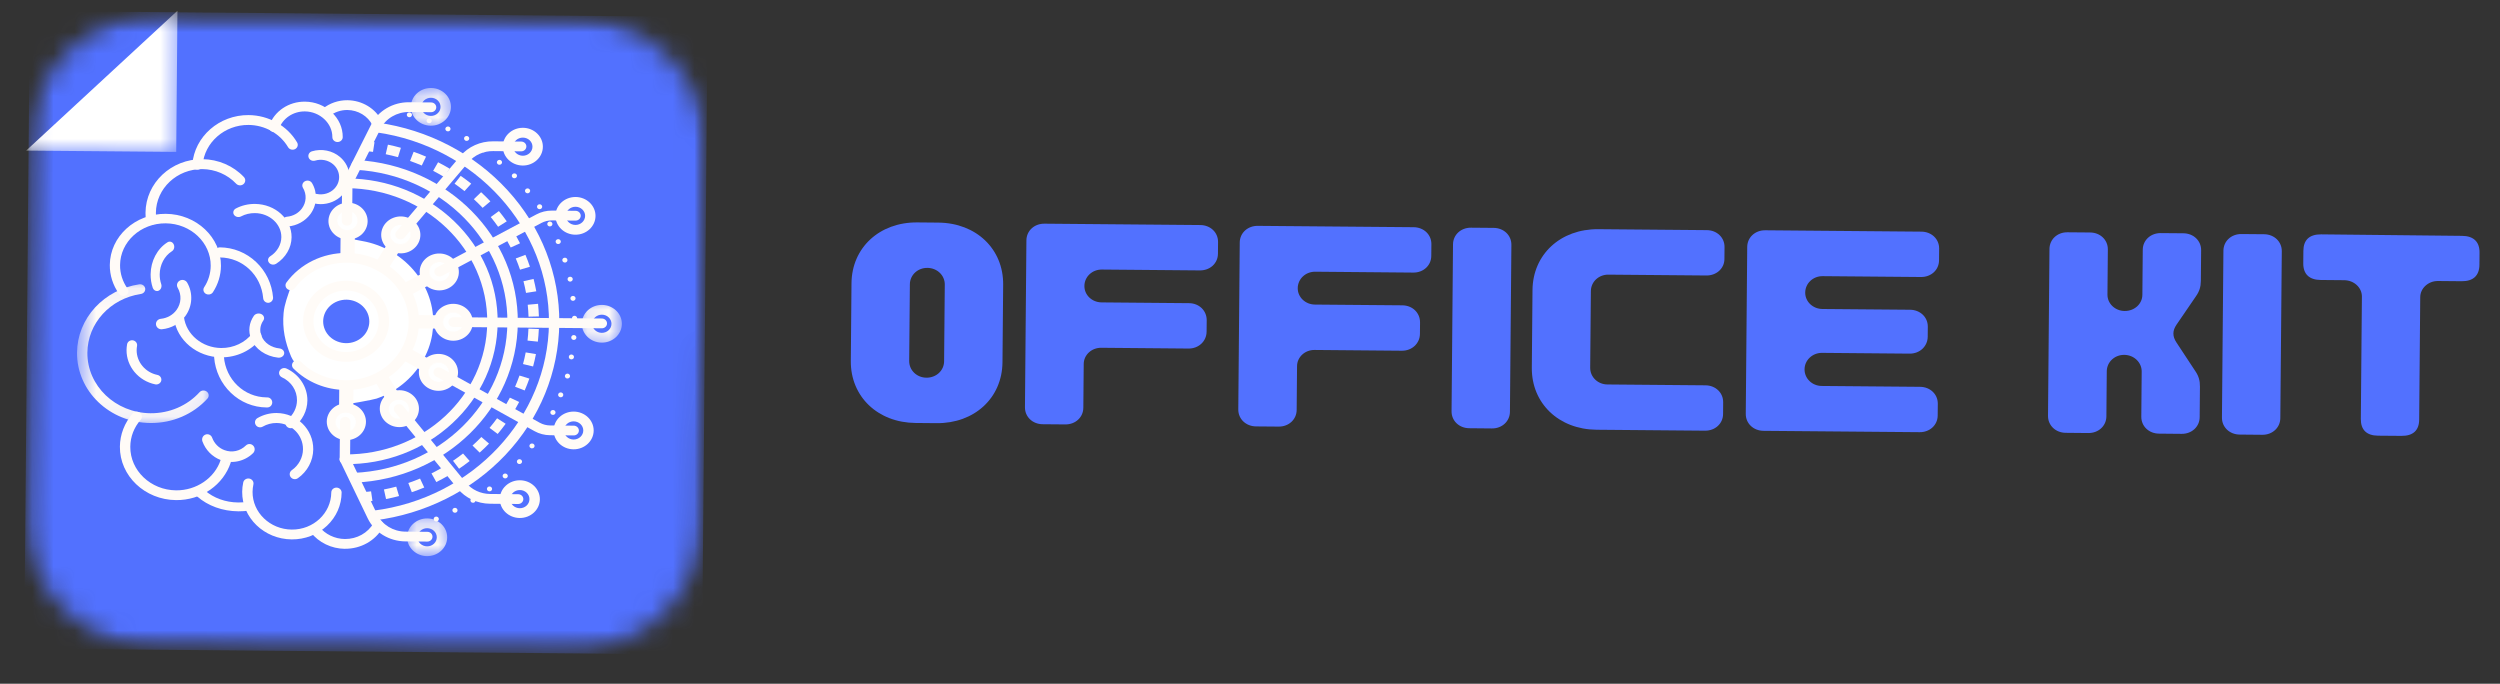 <svg width="117" height="32" viewBox="0 0 117 32" fill="none" xmlns="http://www.w3.org/2000/svg">
<rect x="0" y="0" width="117" height="32" fill="#333333" stroke="none"/>
<mask id="mask0_179_383" style="mask-type:luminance" maskUnits="userSpaceOnUse" x="1" y="0" width="33" height="31">
<path d="M1.402 0.5L33.125 0.777L32.865 30.617L1.142 30.34L1.402 0.5Z" fill="white"/>
</mask>
<g mask="url(#mask0_179_383)">
<mask id="mask1_179_383" style="mask-type:luminance" maskUnits="userSpaceOnUse" x="1" y="0" width="33" height="31">
<path d="M7.965 0.573L26.547 0.735C30.176 0.767 33.093 3.56 33.063 6.973L32.911 24.452C32.881 27.865 29.915 30.607 26.286 30.575L7.705 30.413C4.076 30.381 1.158 27.588 1.188 24.175L1.341 6.696C1.37 3.283 4.336 0.541 7.965 0.573Z" fill="white"/>
</mask>
<g mask="url(#mask1_179_383)">
<path d="M1.395 0.516L33.117 0.792L32.857 30.632L1.134 30.355L1.395 0.516Z" fill="#5271FF"/>
</g>
</g>
<path d="M20.306 24.336C20.279 24.278 20.307 24.21 20.369 24.186C20.43 24.161 20.501 24.187 20.528 24.245C20.554 24.303 20.527 24.371 20.465 24.396C20.449 24.403 20.432 24.405 20.417 24.405C20.369 24.405 20.326 24.379 20.306 24.336Z" fill="#FFFBF7"/>
<path d="M21.186 23.936C21.154 23.881 21.175 23.811 21.234 23.781C21.293 23.75 21.367 23.771 21.399 23.828C21.43 23.883 21.41 23.953 21.351 23.983C21.332 23.992 21.311 23.996 21.291 23.996C21.248 23.995 21.207 23.974 21.186 23.936Z" fill="#FFFBF7"/>
<path d="M22.036 23.48C21.998 23.427 22.013 23.356 22.069 23.322C22.124 23.286 22.2 23.3 22.236 23.353C22.274 23.405 22.26 23.476 22.204 23.512C22.182 23.525 22.158 23.53 22.135 23.53C22.097 23.53 22.058 23.512 22.036 23.48Z" fill="#FFFBF7"/>
<path d="M22.814 22.953C22.773 22.903 22.781 22.832 22.833 22.792C22.886 22.752 22.961 22.76 23.004 22.81C23.046 22.858 23.038 22.931 22.985 22.971C22.962 22.988 22.935 22.996 22.908 22.995C22.874 22.995 22.838 22.98 22.814 22.953Z" fill="#FFFBF7"/>
<path d="M23.557 22.355C23.51 22.309 23.511 22.237 23.558 22.193C23.607 22.149 23.684 22.151 23.731 22.196C23.778 22.242 23.777 22.314 23.728 22.358C23.705 22.379 23.674 22.39 23.642 22.39C23.611 22.389 23.58 22.378 23.557 22.355Z" fill="#FFFBF7"/>
<path d="M24.232 21.69C24.182 21.649 24.176 21.577 24.219 21.529C24.264 21.481 24.341 21.476 24.39 21.517C24.441 21.558 24.448 21.63 24.403 21.678C24.379 21.705 24.346 21.718 24.31 21.717C24.283 21.717 24.255 21.709 24.232 21.69Z" fill="#FFFBF7"/>
<path d="M24.828 20.962C24.772 20.925 24.76 20.854 24.799 20.802C24.838 20.751 24.914 20.74 24.968 20.776C25.023 20.813 25.035 20.884 24.996 20.935C24.972 20.967 24.934 20.984 24.896 20.984C24.872 20.983 24.847 20.977 24.828 20.962Z" fill="#FFFBF7"/>
<path d="M25.368 20.222C25.31 20.19 25.291 20.119 25.324 20.066C25.357 20.011 25.431 19.993 25.49 20.024C25.548 20.057 25.567 20.127 25.534 20.181C25.511 20.218 25.469 20.239 25.428 20.238C25.408 20.238 25.387 20.233 25.368 20.222Z" fill="#FFFBF7"/>
<path d="M25.826 19.407C25.765 19.38 25.74 19.311 25.768 19.254C25.797 19.198 25.869 19.173 25.93 19.199C25.991 19.226 26.016 19.295 25.988 19.352C25.968 19.394 25.923 19.418 25.878 19.417C25.861 19.417 25.844 19.414 25.826 19.407Z" fill="#FFFBF7"/>
<path d="M26.201 18.586C26.137 18.565 26.104 18.499 26.128 18.439C26.15 18.38 26.22 18.35 26.282 18.371C26.345 18.393 26.378 18.459 26.355 18.518C26.338 18.564 26.29 18.594 26.24 18.593C26.228 18.593 26.213 18.591 26.201 18.586Z" fill="#FFFBF7"/>
<path d="M26.526 17.711C26.462 17.694 26.423 17.632 26.441 17.571C26.457 17.511 26.523 17.474 26.588 17.489C26.652 17.506 26.692 17.568 26.675 17.629C26.661 17.681 26.611 17.714 26.556 17.714C26.546 17.714 26.536 17.714 26.526 17.711Z" fill="#FFFBF7"/>
<path d="M26.722 16.818C26.655 16.808 26.611 16.75 26.622 16.687C26.632 16.624 26.695 16.581 26.761 16.593C26.828 16.603 26.873 16.662 26.861 16.724C26.852 16.78 26.8 16.82 26.74 16.819C26.735 16.819 26.729 16.819 26.722 16.818Z" fill="#FFFBF7"/>
<path d="M26.845 15.909C26.778 15.905 26.729 15.849 26.734 15.786C26.738 15.723 26.796 15.675 26.863 15.681C26.93 15.686 26.981 15.74 26.976 15.803C26.971 15.863 26.917 15.91 26.854 15.909C26.851 15.909 26.848 15.909 26.845 15.909Z" fill="#FFFBF7"/>
<path d="M26.769 14.894C26.766 14.831 26.82 14.779 26.887 14.778C26.954 14.778 27.009 14.828 27.011 14.891C27.012 14.954 26.959 15.006 26.892 15.007L26.887 15.006C26.822 15.006 26.768 14.957 26.769 14.894Z" fill="#FFFBF7"/>
<path d="M26.695 13.976C26.687 13.913 26.736 13.857 26.802 13.849C26.869 13.843 26.93 13.889 26.936 13.951C26.943 14.014 26.895 14.071 26.828 14.078C26.824 14.078 26.818 14.079 26.814 14.079C26.753 14.078 26.702 14.034 26.695 13.976Z" fill="#FFFBF7"/>
<path d="M26.564 13.087C26.55 13.025 26.594 12.964 26.659 12.953C26.725 12.94 26.789 12.981 26.803 13.042C26.815 13.104 26.773 13.164 26.707 13.177C26.699 13.178 26.69 13.18 26.682 13.18C26.626 13.179 26.575 13.141 26.564 13.087Z" fill="#FFFBF7"/>
<path d="M26.321 12.206C26.301 12.146 26.337 12.081 26.402 12.065C26.466 12.046 26.534 12.081 26.552 12.141C26.572 12.201 26.535 12.266 26.471 12.284C26.46 12.286 26.447 12.288 26.436 12.287C26.384 12.287 26.336 12.256 26.321 12.206Z" fill="#FFFBF7"/>
<path d="M26.012 11.349C25.987 11.291 26.017 11.224 26.079 11.201C26.142 11.177 26.213 11.206 26.238 11.265C26.262 11.323 26.232 11.39 26.169 11.413C26.155 11.419 26.139 11.421 26.124 11.421C26.075 11.421 26.031 11.395 26.012 11.349Z" fill="#FFFBF7"/>
<path d="M25.626 10.534C25.595 10.479 25.618 10.409 25.679 10.38C25.737 10.352 25.811 10.375 25.841 10.431C25.872 10.486 25.848 10.556 25.788 10.585C25.771 10.593 25.752 10.597 25.732 10.597C25.688 10.596 25.647 10.574 25.626 10.534Z" fill="#FFFBF7"/>
<path d="M25.151 9.736C25.114 9.682 25.132 9.611 25.189 9.578C25.245 9.543 25.321 9.56 25.356 9.613C25.392 9.667 25.375 9.738 25.319 9.771C25.299 9.782 25.276 9.789 25.253 9.789C25.213 9.788 25.173 9.769 25.151 9.736Z" fill="#FFFBF7"/>
<path d="M24.595 9.002C24.554 8.952 24.563 8.879 24.616 8.841C24.671 8.802 24.746 8.812 24.787 8.862C24.828 8.912 24.817 8.985 24.764 9.023C24.741 9.039 24.716 9.047 24.69 9.047C24.653 9.046 24.617 9.03 24.593 9.002L24.595 9.002Z" fill="#FFFBF7"/>
<path d="M23.984 8.306C23.939 8.259 23.942 8.187 23.991 8.144C24.041 8.102 24.117 8.105 24.164 8.151C24.209 8.197 24.205 8.269 24.156 8.313C24.132 8.333 24.102 8.344 24.072 8.343C24.041 8.343 24.008 8.331 23.984 8.306Z" fill="#FFFBF7"/>
<path d="M23.294 7.681C23.243 7.639 23.239 7.566 23.285 7.52C23.33 7.472 23.407 7.469 23.456 7.512C23.506 7.554 23.509 7.626 23.465 7.673C23.44 7.698 23.407 7.711 23.373 7.711C23.345 7.711 23.316 7.701 23.292 7.681L23.294 7.681Z" fill="#FFFBF7"/>
<path d="M22.555 7.105C22.502 7.067 22.491 6.995 22.531 6.944C22.572 6.895 22.649 6.885 22.703 6.923C22.755 6.961 22.766 7.032 22.725 7.082C22.701 7.112 22.665 7.128 22.628 7.127C22.602 7.127 22.577 7.12 22.555 7.105Z" fill="#FFFBF7"/>
<path d="M21.775 6.577C21.719 6.543 21.701 6.473 21.735 6.418C21.772 6.365 21.846 6.348 21.903 6.382C21.959 6.415 21.977 6.486 21.943 6.539C21.919 6.574 21.879 6.594 21.838 6.593C21.817 6.593 21.795 6.588 21.775 6.577Z" fill="#FFFBF7"/>
<path d="M20.909 6.136C20.85 6.107 20.826 6.038 20.855 5.982C20.886 5.926 20.959 5.903 21.018 5.931C21.078 5.96 21.103 6.027 21.072 6.085C21.051 6.125 21.008 6.148 20.963 6.148C20.945 6.148 20.926 6.144 20.909 6.136Z" fill="#FFFBF7"/>
<path d="M20.041 5.757C19.978 5.735 19.948 5.667 19.972 5.609C19.997 5.55 20.067 5.521 20.13 5.544C20.192 5.568 20.223 5.634 20.198 5.692C20.18 5.738 20.134 5.766 20.084 5.765C20.069 5.765 20.055 5.762 20.041 5.757Z" fill="#FFFBF7"/>
<path d="M19.126 5.483C19.062 5.465 19.024 5.402 19.043 5.341C19.062 5.28 19.129 5.246 19.193 5.264C19.257 5.28 19.295 5.344 19.276 5.405C19.26 5.455 19.211 5.488 19.159 5.487C19.147 5.487 19.137 5.486 19.126 5.483Z" fill="#FFFBF7"/>
<path d="M14.214 4.904C13.547 4.899 12.976 5.293 12.768 5.848C12.439 5.687 12.063 5.594 11.665 5.591C10.376 5.58 9.315 6.508 9.237 7.69C8.015 7.79 7.052 8.738 7.042 9.901C7.041 9.997 7.046 10.091 7.058 10.185C6.032 10.434 5.271 11.298 5.262 12.33C5.258 12.794 5.407 13.226 5.663 13.585L5.769 13.583C4.586 14.025 3.746 15.097 3.735 16.355C3.723 17.774 4.767 18.973 6.185 19.308C5.867 19.684 5.674 20.158 5.67 20.673C5.659 21.911 6.73 22.922 8.062 22.934C8.452 22.937 8.819 22.855 9.145 22.708C9.609 23.23 10.31 23.567 11.097 23.573C11.258 23.575 11.415 23.563 11.567 23.538C11.851 24.299 12.625 24.849 13.542 24.857C13.775 24.859 14.007 24.826 14.227 24.757C14.393 24.705 14.603 24.539 14.767 24.671C14.847 24.735 14.891 24.83 14.955 24.907C15.118 25.109 15.404 25.189 15.674 25.228C16.025 25.282 16.393 25.288 16.733 25.186C17.072 25.084 17.382 24.861 17.515 24.554C17.565 24.439 17.589 24.315 17.646 24.202C17.861 23.767 18.412 23.761 18.848 23.648C19.233 23.547 19.612 23.428 19.984 23.291C20.672 23.036 21.333 22.717 21.946 22.329C22.513 21.97 23.037 21.554 23.504 21.085C23.948 20.638 24.338 20.146 24.666 19.62C24.987 19.105 25.248 18.558 25.445 17.992C25.642 17.43 25.777 16.849 25.852 16.262C25.926 15.674 25.939 15.078 25.896 14.488C25.851 13.896 25.747 13.306 25.588 12.732C25.427 12.155 25.209 11.59 24.938 11.051C24.664 10.509 24.337 9.991 23.957 9.506C23.573 9.018 23.139 8.565 22.656 8.159C22.164 7.741 21.622 7.374 21.046 7.064C20.469 6.755 19.8 6.48 19.137 6.286C18.877 6.211 18.614 6.145 18.35 6.089C18.125 6.042 17.947 6.026 17.791 5.847C17.701 5.744 17.636 5.624 17.552 5.517C17.255 5.129 16.718 4.913 16.21 4.974C16.023 4.996 15.844 5.053 15.664 5.102C15.523 5.141 15.289 5.232 15.141 5.195C15.078 5.18 15.017 5.118 14.957 5.087C14.884 5.049 14.805 5.016 14.726 4.989C14.561 4.934 14.388 4.905 14.214 4.903L14.214 4.904Z" fill="#5271FF"/>
<path d="M20.276 15.091C20.274 15.28 20.258 15.47 20.227 15.658C20.078 16.555 19.581 17.385 18.849 17.975C18.485 18.269 18.068 18.5 17.621 18.655C17.498 18.699 16.222 18.938 16.231 18.901C16.295 18.594 16.36 18.289 16.424 17.984C15.778 18.014 15.072 18.028 14.558 17.658C14.231 17.421 13.776 17.047 13.624 16.686C13.342 16.016 13.206 15.386 13.272 14.651C13.312 14.228 13.463 13.866 13.596 13.459C13.73 13.052 14.087 12.807 14.451 12.557C14.981 12.193 15.515 11.883 16.17 11.848C16.184 11.706 16.197 11.565 16.212 11.423C16.226 11.282 16.2 11.251 16.334 11.216C16.5 11.173 16.786 11.251 16.952 11.28C18.869 11.619 20.292 13.255 20.276 15.091Z" fill="white"/>
<path d="M5.768 13.853C5.692 13.852 5.616 13.816 5.57 13.752C5.284 13.35 5.135 12.883 5.139 12.399C5.151 11.068 6.326 9.995 7.761 10.007C9.194 10.02 10.352 11.114 10.341 12.445C10.337 12.88 10.207 13.306 9.964 13.677C9.896 13.782 9.748 13.814 9.634 13.751C9.522 13.687 9.486 13.55 9.554 13.445C9.752 13.144 9.858 12.795 9.861 12.441C9.87 11.354 8.926 10.462 7.757 10.452C6.587 10.441 5.628 11.317 5.619 12.404C5.615 12.797 5.736 13.179 5.971 13.508C6.043 13.61 6.014 13.748 5.903 13.815C5.861 13.84 5.814 13.853 5.769 13.853L5.768 13.853Z" fill="#FFFBF7"/>
<mask id="mask2_179_383" style="mask-type:luminance" maskUnits="userSpaceOnUse" x="3" y="13" width="7" height="7">
<path d="M3.637 13.043L9.96 13.098L9.9 19.965L3.577 19.91L3.637 13.043Z" fill="white"/>
</mask>
<g mask="url(#mask2_179_383)">
<path d="M7.042 19.797C5.13 19.78 3.589 18.302 3.605 16.501C3.611 15.724 3.912 14.975 4.45 14.389C4.984 13.812 5.718 13.426 6.516 13.306C6.649 13.286 6.773 13.371 6.795 13.496C6.815 13.621 6.726 13.738 6.593 13.757C5.155 13.974 4.101 15.13 4.089 16.505C4.076 18.054 5.402 19.325 7.046 19.34C7.929 19.347 8.765 18.988 9.339 18.355C9.426 18.259 9.58 18.248 9.682 18.331C9.784 18.413 9.795 18.558 9.709 18.653C9.041 19.389 8.069 19.806 7.042 19.797Z" fill="#FFFBF7"/>
</g>
<path d="M7.072 10.518C6.954 10.517 6.85 10.433 6.834 10.317C6.816 10.197 6.809 10.075 6.81 9.954C6.822 8.56 8.017 7.436 9.473 7.449C10.213 7.455 10.92 7.76 11.415 8.286C11.505 8.382 11.497 8.528 11.397 8.615C11.296 8.701 11.144 8.693 11.053 8.598C10.65 8.169 10.072 7.92 9.469 7.914C8.281 7.904 7.306 8.821 7.296 9.958C7.295 10.057 7.301 10.157 7.316 10.254C7.334 10.381 7.241 10.499 7.107 10.516C7.095 10.518 7.084 10.518 7.072 10.518Z" fill="#FFFBF7"/>
<path d="M8.238 23.405C6.778 23.392 5.599 22.269 5.611 20.902C5.616 20.338 5.828 19.788 6.209 19.352C6.295 19.255 6.448 19.24 6.552 19.32C6.656 19.4 6.672 19.545 6.587 19.642C6.271 20.002 6.102 20.439 6.098 20.906C6.088 22.021 7.051 22.938 8.242 22.948C9.194 22.957 10.053 22.368 10.329 21.519C10.368 21.398 10.505 21.33 10.633 21.367C10.763 21.405 10.835 21.531 10.796 21.653C10.632 22.154 10.294 22.602 9.843 22.917C9.377 23.241 8.822 23.41 8.238 23.405Z" fill="#FFFBF7"/>
<path d="M10.349 16.724C9.224 16.714 8.274 15.926 8.14 14.891C8.125 14.772 8.217 14.662 8.348 14.648C8.477 14.634 8.594 14.721 8.609 14.84C8.714 15.657 9.464 16.279 10.353 16.287C10.931 16.292 11.475 16.035 11.81 15.599C11.885 15.501 12.033 15.478 12.139 15.548C12.245 15.618 12.27 15.756 12.194 15.854C11.769 16.406 11.079 16.73 10.349 16.724Z" fill="#FFFBF7"/>
<path d="M12.545 14.171C12.427 14.17 12.327 14.078 12.317 13.956C12.226 12.877 11.355 12.057 10.29 12.048C10.162 12.047 10.059 11.94 10.06 11.809C10.062 11.679 10.166 11.575 10.294 11.576C10.924 11.582 11.525 11.825 11.986 12.262C12.444 12.695 12.726 13.283 12.779 13.916C12.79 14.045 12.695 14.16 12.567 14.171C12.56 14.171 12.553 14.171 12.545 14.171Z" fill="#FFFBF7"/>
<path d="M12.475 19.069C11.852 19.064 11.257 18.82 10.802 18.382C10.35 17.948 10.073 17.36 10.022 16.729C10.012 16.599 10.106 16.485 10.231 16.476C10.358 16.464 10.468 16.56 10.478 16.69C10.564 17.77 11.425 18.589 12.479 18.598C12.49 18.598 12.499 18.598 12.51 18.598C12.637 18.598 12.739 18.702 12.741 18.832C12.741 18.963 12.639 19.068 12.513 19.068C12.501 19.068 12.489 19.068 12.475 19.068L12.475 19.069Z" fill="#FFFBF7"/>
<path d="M9.239 7.941C9.233 7.94 9.228 7.94 9.222 7.94C9.089 7.93 8.99 7.819 9 7.693C9.105 6.387 10.264 5.374 11.638 5.386C12.575 5.394 13.444 5.884 13.904 6.664C13.97 6.774 13.929 6.914 13.813 6.977C13.696 7.039 13.549 7 13.483 6.89C13.107 6.253 12.399 5.854 11.634 5.847C10.512 5.837 9.568 6.664 9.482 7.728C9.473 7.849 9.365 7.942 9.239 7.941Z" fill="#FFFBF7"/>
<path d="M7.345 13.621C7.26 13.62 7.18 13.562 7.148 13.466C7.08 13.266 7.047 13.054 7.049 12.838C7.055 12.215 7.357 11.641 7.84 11.338C7.943 11.274 8.072 11.316 8.128 11.432C8.186 11.548 8.149 11.694 8.046 11.758C7.697 11.977 7.478 12.392 7.474 12.841C7.473 12.998 7.496 13.151 7.545 13.295C7.586 13.419 7.531 13.558 7.421 13.605C7.396 13.616 7.37 13.621 7.344 13.621L7.345 13.621Z" fill="#FFFBF7"/>
<path d="M7.313 17.994C7.298 17.994 7.282 17.993 7.266 17.988C6.48 17.826 5.915 17.15 5.922 16.38C5.923 16.29 5.932 16.2 5.948 16.111C5.97 15.989 6.093 15.906 6.222 15.927C6.349 15.95 6.436 16.066 6.414 16.189C6.402 16.254 6.396 16.319 6.395 16.384C6.391 16.94 6.799 17.43 7.365 17.546C7.494 17.572 7.574 17.693 7.547 17.816C7.522 17.922 7.423 17.995 7.313 17.994Z" fill="#FFFBF7"/>
<path d="M13.604 20.04C13.536 20.04 13.468 20.012 13.419 19.959C13.333 19.862 13.346 19.718 13.45 19.637C13.732 19.412 13.896 19.084 13.899 18.736C13.903 18.276 13.633 17.862 13.196 17.659C13.075 17.602 13.026 17.465 13.086 17.352C13.145 17.238 13.291 17.193 13.412 17.249C14.008 17.527 14.391 18.113 14.386 18.741C14.381 19.222 14.153 19.676 13.761 19.987C13.716 20.024 13.66 20.041 13.604 20.04Z" fill="#FFFBF7"/>
<path d="M13.45 10.601C13.328 10.6 13.223 10.512 13.211 10.394C13.198 10.269 13.294 10.157 13.428 10.143C13.711 10.118 13.966 9.978 14.128 9.759C14.341 9.471 14.362 9.1 14.179 8.792C14.114 8.682 14.155 8.543 14.273 8.481C14.39 8.419 14.538 8.459 14.603 8.569C14.873 9.025 14.842 9.595 14.526 10.021C14.282 10.351 13.9 10.561 13.476 10.6C13.467 10.6 13.459 10.601 13.45 10.601Z" fill="#FFFBF7"/>
<path d="M11.899 14.758C11.976 14.671 12.121 14.645 12.235 14.702C12.356 14.763 12.396 14.898 12.324 15C12.171 15.219 12.139 15.482 12.236 15.722C12.363 16.041 12.686 16.265 13.077 16.306C13.218 16.322 13.318 16.431 13.3 16.549C13.283 16.669 13.154 16.754 13.014 16.738C12.434 16.676 11.939 16.332 11.751 15.862C11.606 15.501 11.655 15.106 11.883 14.777C11.888 14.771 11.893 14.764 11.899 14.758Z" fill="#FFFBF7"/>
<path d="M9.466 20.63C9.436 20.509 9.5 20.382 9.617 20.338C9.742 20.29 9.882 20.355 9.928 20.483C10.027 20.754 10.236 20.966 10.502 21.065C10.853 21.198 11.238 21.115 11.507 20.849C11.605 20.755 11.757 20.757 11.851 20.857C11.944 20.955 11.941 21.111 11.845 21.206C11.446 21.597 10.854 21.724 10.334 21.531C9.934 21.381 9.621 21.062 9.473 20.656C9.47 20.647 9.468 20.639 9.465 20.63L9.466 20.63Z" fill="#FFFBF7"/>
<path d="M7.55 15.41C7.423 15.409 7.313 15.314 7.3 15.187C7.286 15.053 7.388 14.933 7.529 14.92C7.824 14.89 8.091 14.74 8.262 14.505C8.486 14.196 8.507 13.797 8.316 13.467C8.246 13.348 8.291 13.198 8.414 13.132C8.536 13.065 8.691 13.108 8.76 13.227C9.043 13.717 9.01 14.329 8.678 14.787C8.422 15.141 8.021 15.366 7.579 15.409C7.57 15.408 7.561 15.41 7.552 15.41L7.55 15.41Z" fill="#FFFBF7"/>
<path d="M13.796 22.425C13.723 22.425 13.65 22.391 13.603 22.328C13.526 22.223 13.551 22.078 13.659 22.002C13.982 21.776 14.177 21.411 14.18 21.024C14.186 20.353 13.632 19.802 12.943 19.796C12.715 19.794 12.49 19.854 12.296 19.966C12.182 20.032 12.034 19.997 11.967 19.885C11.899 19.774 11.937 19.631 12.051 19.565C12.321 19.409 12.632 19.326 12.947 19.329C13.9 19.337 14.668 20.099 14.66 21.028C14.656 21.564 14.385 22.07 13.937 22.383C13.895 22.413 13.845 22.427 13.796 22.427L13.796 22.425Z" fill="#FFFBF7"/>
<path d="M12.783 12.384C12.71 12.384 12.636 12.353 12.591 12.295C12.512 12.198 12.538 12.064 12.645 11.996C12.968 11.789 13.164 11.454 13.167 11.098C13.172 10.484 12.616 9.979 11.929 9.973C11.7 9.971 11.476 10.024 11.281 10.128C11.167 10.188 11.02 10.154 10.952 10.053C10.884 9.951 10.922 9.819 11.035 9.759C11.305 9.615 11.616 9.541 11.933 9.544C12.885 9.552 13.653 10.252 13.646 11.102C13.642 11.594 13.371 12.059 12.924 12.344C12.881 12.371 12.832 12.385 12.783 12.384Z" fill="#FFFBF7"/>
<path d="M15 9.554C14.908 9.553 14.815 9.543 14.723 9.523C14.591 9.496 14.508 9.374 14.538 9.25C14.566 9.127 14.695 9.049 14.826 9.077C15.129 9.14 15.445 9.045 15.651 8.828C15.805 8.667 15.883 8.46 15.87 8.244C15.858 8.029 15.757 7.83 15.587 7.685C15.361 7.494 15.039 7.428 14.748 7.517C14.62 7.556 14.483 7.489 14.443 7.369C14.402 7.248 14.471 7.12 14.6 7.081C15.053 6.944 15.557 7.045 15.911 7.346C16.178 7.572 16.335 7.883 16.355 8.22C16.374 8.558 16.252 8.883 16.012 9.135C15.753 9.407 15.381 9.557 15 9.554Z" fill="#FFFBF7"/>
<path d="M15.794 6.647C15.66 6.645 15.553 6.543 15.554 6.415C15.559 5.77 14.971 5.22 14.268 5.214C13.721 5.209 13.234 5.535 13.06 6.024C13.018 6.144 12.879 6.208 12.752 6.168C12.626 6.128 12.557 5.999 12.6 5.878C12.841 5.2 13.514 4.75 14.272 4.757C14.74 4.761 15.183 4.935 15.518 5.248C15.858 5.563 16.044 5.981 16.04 6.419C16.039 6.545 15.928 6.648 15.794 6.647Z" fill="#FFFBF7"/>
<path d="M17.648 5.993C17.558 5.992 17.47 5.943 17.429 5.861C17.221 5.433 16.759 5.152 16.256 5.148C15.95 5.145 15.652 5.249 15.419 5.437C15.319 5.519 15.165 5.509 15.077 5.414C14.99 5.318 15.001 5.173 15.102 5.091C15.423 4.829 15.835 4.687 16.26 4.69C16.95 4.697 17.581 5.08 17.87 5.669C17.926 5.783 17.874 5.92 17.752 5.972C17.718 5.987 17.683 5.993 17.648 5.993Z" fill="#FFFBF7"/>
<path d="M11.148 23.929C10.416 23.923 9.733 23.676 9.227 23.234C9.133 23.151 9.136 23.02 9.235 22.942C9.333 22.863 9.49 22.867 9.584 22.949C9.998 23.31 10.555 23.511 11.151 23.516C11.301 23.517 11.451 23.506 11.595 23.484C11.729 23.462 11.86 23.534 11.886 23.646C11.913 23.759 11.826 23.867 11.692 23.889C11.514 23.918 11.331 23.932 11.148 23.93L11.148 23.929Z" fill="#FFFBF7"/>
<path d="M13.649 25.244C12.363 25.232 11.324 24.232 11.334 23.013C11.336 22.866 11.353 22.719 11.384 22.576C11.412 22.452 11.541 22.372 11.672 22.398C11.803 22.425 11.887 22.547 11.859 22.671C11.835 22.784 11.822 22.9 11.82 23.017C11.812 23.983 12.635 24.775 13.654 24.784C14.672 24.793 15.495 24.015 15.504 23.049C15.505 22.921 15.614 22.819 15.748 22.82C15.882 22.822 15.989 22.925 15.988 23.053C15.983 23.644 15.739 24.196 15.299 24.609C14.858 25.023 14.273 25.249 13.65 25.244L13.649 25.244Z" fill="#FFFBF7"/>
<path d="M16.137 25.685C15.512 25.679 14.916 25.39 14.544 24.912C14.463 24.809 14.487 24.666 14.595 24.592C14.703 24.517 14.855 24.539 14.934 24.642C15.217 25.003 15.669 25.222 16.141 25.226C16.704 25.231 17.22 24.943 17.488 24.473C17.552 24.361 17.699 24.32 17.817 24.38C17.934 24.44 17.979 24.578 17.915 24.69C17.562 25.31 16.88 25.69 16.137 25.683L16.137 25.685Z" fill="#FFFBF7"/>
<path d="M16.18 18.252C15.244 18.244 14.376 17.887 13.733 17.247C13.641 17.155 13.645 17.01 13.743 16.923C13.841 16.837 13.995 16.841 14.087 16.933C14.636 17.483 15.382 17.788 16.182 17.795C17.792 17.809 19.112 16.587 19.125 15.071C19.138 13.554 17.84 12.309 16.23 12.295C15.262 12.286 14.356 12.73 13.804 13.481C13.728 13.585 13.577 13.61 13.466 13.54C13.357 13.467 13.328 13.324 13.405 13.221C14.048 12.345 15.107 11.828 16.234 11.838C18.112 11.854 19.627 13.306 19.611 15.075C19.596 16.843 18.056 18.269 16.178 18.252L16.18 18.252Z" fill="#FFFBF7"/>
<path d="M16.181 16.933C15.07 16.923 14.174 16.065 14.183 15.019C14.192 13.973 15.103 13.129 16.214 13.139C17.323 13.148 18.22 14.008 18.211 15.054C18.201 16.1 17.29 16.943 16.181 16.933ZM16.21 13.596C15.367 13.589 14.676 14.229 14.669 15.023C14.662 15.817 15.342 16.468 16.185 16.476C17.026 16.483 17.718 15.844 17.724 15.05C17.731 14.256 17.051 13.603 16.21 13.596Z" fill="#FFFBF7"/>
<path d="M17.284 15.053C17.283 15.187 17.253 15.316 17.198 15.441C17.143 15.565 17.063 15.674 16.961 15.769C16.859 15.863 16.742 15.936 16.609 15.986C16.476 16.037 16.338 16.061 16.196 16.06C16.052 16.058 15.915 16.032 15.783 15.978C15.651 15.926 15.535 15.851 15.434 15.755C15.334 15.659 15.256 15.549 15.203 15.423C15.15 15.298 15.123 15.168 15.124 15.034C15.125 14.898 15.155 14.768 15.21 14.644C15.265 14.521 15.345 14.412 15.447 14.316C15.549 14.222 15.666 14.15 15.799 14.099C15.932 14.049 16.07 14.024 16.214 14.025C16.356 14.026 16.493 14.054 16.625 14.106C16.757 14.16 16.873 14.233 16.974 14.329C17.074 14.427 17.152 14.538 17.205 14.661C17.258 14.787 17.285 14.917 17.284 15.053Z" fill="#5271FF"/>
<path d="M16.135 21.723C16.001 21.722 15.892 21.619 15.893 21.493C15.894 21.367 16.003 21.265 16.139 21.266C19.783 21.298 22.773 18.53 22.803 15.095C22.834 11.66 19.892 8.839 16.248 8.807C16.114 8.806 16.005 8.703 16.006 8.577C16.007 8.45 16.116 8.349 16.252 8.35C18.147 8.366 19.923 9.078 21.252 10.352C22.581 11.627 23.305 13.313 23.29 15.099C23.274 16.884 22.521 18.557 21.17 19.809C19.818 21.061 18.03 21.74 16.135 21.723Z" fill="#FFFBF7"/>
<path d="M16.97 20.811C16.961 20.748 17.005 20.691 17.072 20.682C17.138 20.673 17.201 20.717 17.21 20.779C17.219 20.842 17.173 20.899 17.106 20.908C17.1 20.909 17.095 20.909 17.089 20.909C17.029 20.909 16.978 20.868 16.97 20.811ZM17.92 20.629C17.901 20.569 17.935 20.505 18 20.486C18.064 20.467 18.132 20.501 18.151 20.561C18.171 20.622 18.136 20.686 18.072 20.704C18.059 20.708 18.047 20.709 18.035 20.709C17.983 20.709 17.937 20.678 17.92 20.629ZM18.828 20.307C18.797 20.251 18.822 20.182 18.882 20.155C18.942 20.127 19.015 20.149 19.046 20.207C19.075 20.264 19.05 20.332 18.99 20.36C18.973 20.367 18.955 20.371 18.935 20.371C18.892 20.371 18.849 20.348 18.828 20.307ZM19.669 19.856C19.631 19.805 19.645 19.733 19.699 19.696C19.754 19.661 19.829 19.672 19.869 19.723C19.907 19.776 19.893 19.847 19.839 19.883C19.817 19.897 19.793 19.904 19.769 19.904C19.73 19.903 19.693 19.887 19.669 19.856ZM20.427 19.286C20.38 19.24 20.381 19.167 20.428 19.123C20.477 19.079 20.554 19.08 20.601 19.126C20.648 19.171 20.647 19.243 20.598 19.287C20.575 19.31 20.544 19.32 20.512 19.32C20.481 19.32 20.45 19.309 20.427 19.286ZM21.08 18.61C21.026 18.573 21.016 18.501 21.056 18.45C21.095 18.399 21.172 18.389 21.226 18.427C21.28 18.465 21.291 18.537 21.25 18.587C21.226 18.618 21.189 18.634 21.151 18.633C21.127 18.633 21.102 18.626 21.08 18.61ZM21.613 17.847C21.553 17.817 21.531 17.749 21.563 17.693C21.594 17.637 21.668 17.616 21.726 17.645C21.786 17.674 21.809 17.743 21.778 17.799C21.756 17.839 21.713 17.86 21.669 17.86C21.65 17.86 21.632 17.856 21.613 17.847ZM22.013 17.014C21.95 16.995 21.916 16.93 21.937 16.87C21.959 16.809 22.027 16.778 22.091 16.797C22.154 16.818 22.189 16.883 22.167 16.943C22.15 16.991 22.102 17.021 22.051 17.021C22.038 17.021 22.025 17.018 22.013 17.014ZM22.268 16.134C22.201 16.122 22.158 16.063 22.168 16.001C22.18 15.94 22.242 15.897 22.309 15.907C22.374 15.918 22.419 15.978 22.407 16.04C22.398 16.096 22.347 16.136 22.287 16.135C22.281 16.135 22.274 16.134 22.268 16.134ZM22.373 15.225C22.306 15.225 22.253 15.172 22.253 15.109C22.254 15.046 22.308 14.995 22.375 14.996C22.442 14.996 22.496 15.049 22.495 15.112C22.495 15.175 22.44 15.226 22.373 15.225ZM22.19 14.215C22.18 14.153 22.225 14.094 22.292 14.086C22.358 14.077 22.42 14.119 22.429 14.182C22.439 14.244 22.393 14.302 22.327 14.311C22.321 14.312 22.314 14.312 22.308 14.312C22.25 14.312 22.198 14.271 22.19 14.215ZM21.978 13.341C21.958 13.282 21.993 13.218 22.057 13.198C22.122 13.18 22.19 13.213 22.209 13.273C22.23 13.334 22.194 13.398 22.13 13.416C22.118 13.42 22.105 13.423 22.092 13.423C22.041 13.422 21.994 13.391 21.978 13.341ZM21.623 12.51C21.593 12.454 21.618 12.386 21.677 12.357C21.737 12.329 21.811 12.352 21.84 12.409C21.87 12.466 21.845 12.534 21.786 12.562C21.768 12.571 21.749 12.575 21.73 12.574C21.686 12.574 21.644 12.551 21.623 12.51ZM21.133 11.742C21.095 11.69 21.107 11.619 21.162 11.582C21.216 11.546 21.293 11.558 21.331 11.609C21.371 11.661 21.357 11.733 21.303 11.768C21.281 11.783 21.257 11.791 21.233 11.791C21.194 11.79 21.157 11.774 21.133 11.742ZM20.523 11.055C20.477 11.01 20.477 10.938 20.524 10.893C20.572 10.849 20.649 10.849 20.696 10.895C20.744 10.94 20.743 11.012 20.694 11.056C20.671 11.079 20.64 11.089 20.608 11.089C20.577 11.089 20.547 11.078 20.523 11.055ZM19.807 10.465C19.753 10.427 19.741 10.356 19.781 10.305C19.821 10.255 19.897 10.245 19.951 10.283C20.005 10.319 20.016 10.392 19.977 10.443C19.952 10.473 19.915 10.489 19.878 10.489C19.852 10.488 19.828 10.48 19.807 10.465ZM19.001 9.989C18.941 9.96 18.918 9.89 18.948 9.835C18.98 9.779 19.053 9.757 19.113 9.786C19.172 9.816 19.194 9.884 19.164 9.94C19.142 9.981 19.099 10.003 19.055 10.003C19.037 10.002 19.018 9.998 19.001 9.989ZM18.126 9.638C18.062 9.617 18.027 9.552 18.049 9.493C18.069 9.433 18.138 9.4 18.202 9.421C18.266 9.44 18.299 9.505 18.279 9.565C18.261 9.613 18.214 9.644 18.163 9.643C18.15 9.643 18.137 9.642 18.126 9.638ZM17.202 9.42C17.137 9.41 17.091 9.351 17.103 9.289C17.114 9.226 17.176 9.184 17.242 9.195C17.308 9.205 17.353 9.265 17.343 9.326C17.332 9.383 17.28 9.422 17.222 9.422C17.215 9.422 17.209 9.422 17.202 9.42ZM16.136 9.227C16.136 9.164 16.191 9.114 16.258 9.114C16.325 9.115 16.379 9.166 16.378 9.229C16.378 9.292 16.323 9.343 16.256 9.342C16.189 9.342 16.135 9.29 16.136 9.227Z" fill="#5271FF"/>
<path d="M16.585 22.587C16.457 22.585 16.351 22.489 16.345 22.369C16.339 22.242 16.443 22.135 16.577 22.129C20.564 21.953 23.713 18.866 23.746 15.101C23.779 11.335 20.675 8.183 16.679 7.948C16.545 7.94 16.443 7.832 16.452 7.706C16.46 7.58 16.575 7.483 16.709 7.491C20.963 7.741 24.268 11.086 24.233 15.106C24.198 19.124 20.845 22.4 16.598 22.587C16.594 22.587 16.59 22.587 16.585 22.587Z" fill="#FFFBF7"/>
<path d="M17.457 7.108C17.361 7.095 17.262 7.082 17.164 7.072L17.218 6.618C17.32 6.629 17.426 6.641 17.527 6.655L17.457 7.108Z" fill="#FFFBF7"/>
<path d="M18.067 23.355L17.968 22.907C18.161 22.87 18.354 22.825 18.544 22.775L18.675 23.215C18.475 23.268 18.27 23.315 18.067 23.355ZM19.273 23.035L19.109 22.605C19.293 22.542 19.479 22.472 19.659 22.397L19.855 22.816C19.665 22.895 19.469 22.968 19.273 23.035ZM20.419 22.56L20.193 22.155C20.367 22.068 20.54 21.975 20.708 21.877L20.964 22.267C20.786 22.37 20.603 22.469 20.419 22.56ZM21.484 21.937L21.201 21.566C21.36 21.457 21.518 21.343 21.67 21.224L21.981 21.575C21.82 21.701 21.654 21.823 21.484 21.937ZM22.449 21.182L22.113 20.852C22.255 20.723 22.395 20.589 22.527 20.452L22.886 20.76C22.747 20.905 22.599 21.047 22.448 21.182L22.449 21.182ZM23.292 20.309L22.911 20.025C23.034 19.88 23.152 19.728 23.263 19.575L23.665 19.833C23.546 19.994 23.422 20.155 23.292 20.309ZM24 19.333L23.58 19.103C23.679 18.941 23.775 18.776 23.862 18.61L24.297 18.812C24.205 18.989 24.105 19.163 24 19.333ZM24.555 18.274L24.106 18.1C24.18 17.927 24.25 17.751 24.312 17.575L24.774 17.718C24.708 17.905 24.635 18.092 24.555 18.274ZM24.948 17.151L24.477 17.038C24.526 16.859 24.569 16.674 24.603 16.492L25.082 16.573C25.044 16.767 25 16.961 24.948 17.151ZM25.171 15.989L24.688 15.939C24.71 15.754 24.724 15.566 24.731 15.38L25.218 15.399C25.209 15.596 25.193 15.794 25.171 15.989ZM24.735 14.82C24.729 14.635 24.717 14.447 24.697 14.262L25.181 14.218C25.201 14.413 25.214 14.611 25.22 14.809L24.735 14.82ZM24.618 13.708C24.585 13.525 24.545 13.341 24.498 13.161L24.971 13.053C25.02 13.244 25.062 13.439 25.098 13.633L24.619 13.708L24.618 13.708ZM24.338 12.621C24.278 12.445 24.211 12.268 24.138 12.095L24.59 11.926C24.667 12.109 24.738 12.296 24.801 12.483L24.338 12.621ZM23.901 11.584C23.815 11.416 23.722 11.249 23.624 11.089L24.045 10.862C24.149 11.033 24.247 11.208 24.337 11.386L23.901 11.584ZM23.311 10.613C23.203 10.457 23.086 10.305 22.966 10.158L23.349 9.878C23.478 10.033 23.6 10.195 23.716 10.359L23.311 10.613ZM22.586 9.726C22.455 9.588 22.318 9.452 22.176 9.322L22.516 8.995C22.666 9.133 22.811 9.276 22.95 9.424L22.586 9.728L22.586 9.726ZM21.738 8.944C21.587 8.824 21.432 8.706 21.273 8.596L21.561 8.229C21.729 8.345 21.894 8.469 22.053 8.596L21.738 8.944ZM20.782 8.279C20.616 8.18 20.445 8.085 20.271 7.996L20.502 7.594C20.685 7.687 20.868 7.788 21.044 7.894L20.784 8.279L20.782 8.279ZM19.739 7.746C19.56 7.669 19.375 7.598 19.19 7.533L19.358 7.104C19.554 7.173 19.749 7.248 19.939 7.331L19.739 7.746ZM18.626 7.355C18.436 7.304 18.243 7.257 18.051 7.217L18.154 6.77C18.358 6.812 18.563 6.861 18.762 6.917L18.626 7.355Z" fill="#FFFBF7"/>
<path d="M17.121 23.482L17.074 23.026C17.171 23.017 17.27 23.006 17.366 22.995L17.431 23.447C17.33 23.46 17.226 23.472 17.121 23.481L17.121 23.482Z" fill="#FFFBF7"/>
<path d="M17.499 24.354C17.381 24.353 17.277 24.27 17.261 24.156C17.244 24.031 17.336 23.915 17.47 23.899C22.117 23.319 25.652 19.543 25.691 15.118C25.729 10.693 22.252 6.845 17.605 6.192C17.471 6.173 17.38 6.056 17.399 5.931C17.419 5.807 17.542 5.72 17.676 5.739C20.033 6.071 22.194 7.195 23.757 8.907C25.336 10.633 26.195 12.841 26.175 15.122C26.156 17.404 25.261 19.589 23.656 21.288C22.067 22.969 19.892 24.058 17.534 24.353C17.522 24.354 17.511 24.355 17.499 24.355L17.499 24.354Z" fill="#FFFBF7"/>
<path d="M19.312 14.742L20.784 14.755L20.779 15.381L19.307 15.368L19.312 14.742Z" fill="#FFFBF7"/>
<path d="M22.131 15.091C22.13 15.205 22.105 15.314 22.058 15.42C22.01 15.525 21.944 15.619 21.856 15.699C21.77 15.778 21.671 15.841 21.558 15.884C21.445 15.926 21.328 15.947 21.206 15.946C21.085 15.945 20.968 15.921 20.856 15.878C20.744 15.832 20.645 15.768 20.56 15.687C20.475 15.606 20.409 15.512 20.364 15.405C20.318 15.299 20.296 15.189 20.297 15.075C20.298 14.959 20.322 14.85 20.37 14.744C20.416 14.638 20.484 14.546 20.57 14.465C20.657 14.386 20.757 14.323 20.87 14.282C20.983 14.238 21.1 14.218 21.221 14.219C21.343 14.22 21.459 14.242 21.572 14.288C21.684 14.332 21.782 14.396 21.867 14.477C21.953 14.559 22.018 14.652 22.064 14.759C22.108 14.865 22.132 14.975 22.131 15.091Z" fill="#FFFBF7"/>
<path d="M18.748 13.334L20.029 12.652L20.358 13.197L19.077 13.879L18.748 13.334Z" fill="#FFFBF7"/>
<path d="M21.474 12.735C21.474 12.849 21.45 12.959 21.402 13.065C21.355 13.17 21.287 13.263 21.201 13.343C21.115 13.423 21.015 13.485 20.901 13.528C20.79 13.57 20.671 13.592 20.55 13.591C20.429 13.59 20.312 13.566 20.2 13.522C20.088 13.477 19.99 13.413 19.905 13.332C19.819 13.251 19.754 13.156 19.708 13.05C19.663 12.943 19.64 12.833 19.641 12.719C19.642 12.604 19.667 12.494 19.714 12.389C19.762 12.283 19.828 12.191 19.916 12.11C20.002 12.03 20.101 11.968 20.214 11.926C20.327 11.883 20.444 11.862 20.565 11.864C20.686 11.864 20.805 11.887 20.915 11.932C21.028 11.976 21.127 12.04 21.212 12.121C21.297 12.204 21.363 12.297 21.408 12.403C21.454 12.51 21.476 12.62 21.474 12.735Z" fill="#FFFBF7"/>
<path d="M17.517 12.392L18.263 11.198L18.836 11.515L18.09 12.711L17.517 12.392Z" fill="#FFFBF7"/>
<path d="M19.674 11.001C19.673 11.115 19.648 11.225 19.601 11.33C19.553 11.436 19.487 11.529 19.399 11.609C19.313 11.69 19.212 11.751 19.101 11.794C18.988 11.837 18.871 11.858 18.749 11.857C18.627 11.855 18.51 11.833 18.399 11.788C18.287 11.742 18.188 11.68 18.103 11.597C18.018 11.516 17.952 11.422 17.907 11.315C17.861 11.209 17.839 11.099 17.84 10.985C17.841 10.871 17.865 10.76 17.913 10.654C17.959 10.55 18.027 10.457 18.113 10.377C18.2 10.296 18.3 10.235 18.413 10.192C18.525 10.149 18.642 10.128 18.765 10.129C18.886 10.13 19.002 10.153 19.115 10.198C19.226 10.243 19.325 10.306 19.41 10.388C19.496 10.47 19.561 10.564 19.607 10.669C19.651 10.775 19.675 10.887 19.674 11.001Z" fill="#FFFBF7"/>
<path d="M15.929 12.137L15.941 10.75L16.607 10.756L16.595 12.143L15.929 12.137Z" fill="#FFFBF7"/>
<path d="M17.205 10.356C17.204 10.472 17.18 10.581 17.132 10.687C17.086 10.793 17.018 10.884 16.932 10.966C16.845 11.045 16.745 11.107 16.632 11.149C16.52 11.193 16.403 11.213 16.281 11.212C16.16 11.211 16.043 11.188 15.931 11.143C15.818 11.099 15.72 11.036 15.636 10.954C15.549 10.872 15.485 10.779 15.438 10.672C15.394 10.566 15.37 10.456 15.371 10.34C15.372 10.226 15.398 10.117 15.444 10.011C15.492 9.905 15.559 9.812 15.646 9.732C15.732 9.653 15.831 9.591 15.944 9.547C16.057 9.505 16.174 9.484 16.296 9.485C16.418 9.486 16.535 9.509 16.646 9.553C16.758 9.599 16.857 9.662 16.942 9.744C17.027 9.825 17.093 9.919 17.138 10.026C17.184 10.132 17.206 10.242 17.205 10.356Z" fill="#FFFBF7"/>
<path d="M19.06 16.237L20.329 16.942L19.991 17.482L18.722 16.778L19.06 16.237Z" fill="#FFFBF7"/>
<path d="M21.436 17.434C21.434 17.548 21.411 17.658 21.363 17.764C21.316 17.869 21.248 17.963 21.162 18.042C21.076 18.123 20.976 18.184 20.863 18.227C20.751 18.271 20.632 18.291 20.511 18.29C20.39 18.289 20.273 18.267 20.161 18.221C20.049 18.176 19.951 18.114 19.866 18.031C19.78 17.95 19.715 17.855 19.669 17.749C19.624 17.643 19.601 17.532 19.602 17.418C19.603 17.304 19.628 17.193 19.675 17.088C19.723 16.984 19.789 16.89 19.877 16.811C19.963 16.73 20.062 16.669 20.175 16.625C20.288 16.582 20.405 16.562 20.526 16.563C20.647 16.564 20.766 16.586 20.876 16.631C20.989 16.677 21.088 16.739 21.173 16.822C21.258 16.903 21.324 16.997 21.369 17.102C21.415 17.209 21.436 17.32 21.436 17.434Z" fill="#FFFBF7"/>
<path d="M18.053 17.415L18.778 18.622L18.199 18.931L17.474 17.723L18.053 17.415Z" fill="#FFFBF7"/>
<path d="M19.607 19.134C19.606 19.248 19.581 19.357 19.535 19.463C19.487 19.569 19.42 19.662 19.332 19.741C19.246 19.821 19.146 19.883 19.034 19.927C18.921 19.969 18.804 19.99 18.683 19.989C18.56 19.988 18.444 19.965 18.333 19.921C18.221 19.875 18.121 19.811 18.036 19.73C17.952 19.649 17.885 19.555 17.841 19.448C17.795 19.342 17.773 19.232 17.774 19.118C17.775 19.002 17.799 18.892 17.846 18.787C17.893 18.681 17.961 18.59 18.047 18.508C18.133 18.429 18.234 18.366 18.347 18.325C18.458 18.281 18.575 18.261 18.698 18.262C18.819 18.263 18.936 18.285 19.048 18.331C19.159 18.375 19.258 18.439 19.343 18.52C19.43 18.602 19.494 18.695 19.54 18.802C19.585 18.908 19.608 19.018 19.607 19.134Z" fill="#FFFBF7"/>
<path d="M16.543 17.936L16.531 19.322L15.867 19.317L15.879 17.93L16.543 17.936Z" fill="#FFFBF7"/>
<path d="M17.127 19.743C17.126 19.857 17.102 19.968 17.054 20.074C17.008 20.178 16.94 20.271 16.854 20.351C16.767 20.432 16.667 20.493 16.554 20.536C16.442 20.579 16.325 20.6 16.203 20.599C16.081 20.598 15.965 20.575 15.852 20.53C15.74 20.485 15.642 20.422 15.557 20.34C15.471 20.258 15.406 20.164 15.36 20.059C15.316 19.953 15.292 19.841 15.293 19.727C15.294 19.613 15.319 19.503 15.366 19.398C15.414 19.292 15.48 19.199 15.568 19.119C15.654 19.038 15.753 18.977 15.866 18.934C15.979 18.891 16.096 18.87 16.218 18.871C16.34 18.872 16.457 18.895 16.568 18.94C16.68 18.985 16.779 19.048 16.864 19.13C16.949 19.212 17.015 19.306 17.06 19.413C17.106 19.519 17.128 19.629 17.127 19.743Z" fill="#FFFBF7"/>
<path d="M21.699 15.074C21.699 15.134 21.687 15.193 21.661 15.249C21.636 15.306 21.6 15.355 21.554 15.397C21.508 15.44 21.455 15.473 21.395 15.497C21.335 15.519 21.272 15.53 21.208 15.53C21.142 15.529 21.081 15.517 21.021 15.493C20.961 15.469 20.909 15.435 20.864 15.391C20.819 15.348 20.783 15.298 20.758 15.242C20.734 15.185 20.722 15.126 20.723 15.066C20.723 15.004 20.736 14.945 20.761 14.889C20.787 14.833 20.823 14.783 20.869 14.741C20.915 14.698 20.968 14.665 21.029 14.643C21.089 14.619 21.15 14.609 21.216 14.61C21.28 14.61 21.342 14.622 21.402 14.646C21.462 14.67 21.514 14.704 21.559 14.747C21.605 14.79 21.64 14.84 21.664 14.897C21.689 14.953 21.7 15.012 21.699 15.074Z" fill="white"/>
<path d="M21.215 15.553C20.938 15.55 20.716 15.338 20.718 15.078C20.721 14.817 20.947 14.607 21.223 14.61C21.498 14.612 21.722 14.826 21.72 15.086C21.717 15.347 21.49 15.555 21.215 15.553ZM21.223 14.633C20.961 14.63 20.745 14.83 20.743 15.078C20.741 15.325 20.953 15.528 21.215 15.53C21.477 15.532 21.693 15.333 21.695 15.086C21.697 14.838 21.485 14.635 21.223 14.633Z" fill="#FFFBF7"/>
<path d="M28.165 15.364L21.227 15.303C21.093 15.302 20.985 15.199 20.986 15.073C20.987 14.946 21.097 14.845 21.231 14.846L28.169 14.906C28.303 14.908 28.41 15.011 28.409 15.138C28.408 15.264 28.299 15.365 28.165 15.364Z" fill="#FFFBF7"/>
<path d="M21.051 12.723C21.05 12.784 21.037 12.843 21.012 12.899C20.988 12.955 20.951 13.005 20.905 13.047C20.859 13.09 20.806 13.123 20.746 13.145C20.686 13.169 20.623 13.179 20.559 13.178C20.494 13.178 20.432 13.166 20.373 13.142C20.313 13.118 20.261 13.084 20.214 13.041C20.169 12.998 20.135 12.948 20.11 12.891C20.086 12.835 20.074 12.776 20.074 12.714C20.075 12.654 20.088 12.595 20.113 12.539C20.139 12.482 20.174 12.433 20.22 12.391C20.267 12.348 20.32 12.315 20.38 12.291C20.44 12.269 20.502 12.258 20.567 12.258C20.631 12.259 20.694 12.271 20.754 12.295C20.813 12.319 20.866 12.353 20.911 12.397C20.956 12.44 20.991 12.49 21.015 12.546C21.039 12.603 21.051 12.662 21.051 12.723Z" fill="white"/>
<path d="M20.57 13.182C20.398 13.181 20.23 13.095 20.139 12.942C20.003 12.716 20.088 12.428 20.327 12.3C20.445 12.238 20.579 12.222 20.708 12.257C20.836 12.29 20.944 12.369 21.01 12.478C21.145 12.704 21.061 12.993 20.82 13.121C20.742 13.164 20.656 13.183 20.57 13.182ZM20.577 12.261C20.494 12.26 20.413 12.281 20.34 12.32C20.111 12.442 20.03 12.716 20.159 12.931C20.288 13.146 20.58 13.223 20.809 13.101C21.037 12.98 21.118 12.706 20.989 12.49C20.925 12.386 20.823 12.31 20.701 12.278C20.66 12.267 20.618 12.261 20.577 12.261Z" fill="#FFFBF7"/>
<path d="M20.568 12.941C20.484 12.94 20.403 12.898 20.358 12.825C20.292 12.715 20.333 12.575 20.45 12.514L25.102 10.035C25.324 9.916 25.577 9.854 25.832 9.856L26.937 9.866C27.071 9.867 27.179 9.971 27.178 10.098C27.177 10.224 27.067 10.326 26.933 10.325L25.828 10.315C25.659 10.314 25.49 10.354 25.341 10.433L20.689 12.911C20.651 12.931 20.609 12.941 20.568 12.941Z" fill="#FFFBF7"/>
<path d="M19.23 10.984C19.23 11.044 19.217 11.103 19.192 11.16C19.166 11.216 19.13 11.265 19.084 11.307C19.038 11.35 18.985 11.383 18.924 11.407C18.864 11.429 18.803 11.441 18.737 11.44C18.673 11.439 18.611 11.427 18.551 11.403C18.491 11.379 18.439 11.345 18.394 11.302C18.348 11.258 18.313 11.208 18.289 11.152C18.264 11.095 18.253 11.036 18.254 10.976C18.254 10.914 18.266 10.855 18.292 10.799C18.317 10.743 18.353 10.694 18.399 10.651C18.445 10.608 18.498 10.575 18.558 10.553C18.619 10.53 18.681 10.519 18.745 10.52C18.811 10.521 18.872 10.532 18.932 10.556C18.992 10.58 19.044 10.614 19.089 10.657C19.135 10.7 19.17 10.75 19.195 10.807C19.219 10.863 19.231 10.922 19.23 10.984Z" fill="white"/>
<path d="M18.73 11.443C18.644 11.443 18.558 11.422 18.482 11.378C18.243 11.246 18.163 10.957 18.303 10.733C18.444 10.509 18.751 10.434 18.989 10.566C19.104 10.63 19.186 10.732 19.219 10.855C19.252 10.976 19.234 11.103 19.166 11.212C19.098 11.32 18.991 11.397 18.86 11.428C18.818 11.439 18.773 11.444 18.73 11.443ZM18.74 10.523C18.575 10.522 18.414 10.601 18.325 10.744C18.192 10.957 18.267 11.233 18.493 11.358C18.602 11.419 18.731 11.437 18.855 11.407C18.978 11.377 19.081 11.303 19.145 11.2C19.21 11.097 19.228 10.976 19.196 10.86C19.164 10.744 19.085 10.647 18.976 10.586C18.902 10.545 18.82 10.524 18.74 10.523Z" fill="#FFFBF7"/>
<path d="M18.741 11.201C18.689 11.2 18.636 11.184 18.592 11.151C18.487 11.072 18.47 10.928 18.554 10.829L21.547 7.301C21.922 6.859 22.482 6.609 23.081 6.614L24.394 6.625C24.527 6.626 24.636 6.729 24.634 6.855C24.633 6.983 24.524 7.084 24.39 7.083L23.077 7.071C22.628 7.067 22.208 7.255 21.927 7.586L18.933 11.115C18.886 11.173 18.814 11.201 18.741 11.201Z" fill="#FFFBF7"/>
<path d="M16.746 10.328C16.746 10.388 16.732 10.447 16.707 10.503C16.683 10.559 16.647 10.609 16.601 10.651C16.555 10.695 16.502 10.727 16.442 10.751C16.381 10.773 16.319 10.784 16.255 10.784C16.189 10.783 16.126 10.771 16.067 10.747C16.007 10.723 15.954 10.69 15.909 10.645C15.864 10.602 15.829 10.552 15.805 10.495C15.781 10.439 15.769 10.38 15.769 10.319C15.77 10.258 15.783 10.2 15.808 10.144C15.833 10.087 15.869 10.037 15.915 9.995C15.961 9.952 16.014 9.919 16.074 9.897C16.134 9.873 16.197 9.863 16.262 9.864C16.327 9.864 16.389 9.875 16.449 9.9C16.509 9.923 16.561 9.957 16.606 10.001C16.652 10.044 16.687 10.094 16.711 10.152C16.734 10.209 16.747 10.266 16.746 10.328Z" fill="white"/>
<path d="M16.254 10.791C15.977 10.789 15.755 10.576 15.758 10.316C15.76 10.056 15.986 9.846 16.262 9.848C16.537 9.851 16.759 10.064 16.757 10.325C16.755 10.585 16.529 10.793 16.254 10.791ZM16.262 9.871C15.998 9.869 15.784 10.068 15.782 10.316C15.78 10.563 15.99 10.766 16.254 10.768C16.517 10.771 16.731 10.571 16.733 10.324C16.735 10.076 16.524 9.873 16.262 9.871Z" fill="#FFFBF7"/>
<path d="M16.236 10.561C16.102 10.559 15.993 10.457 15.994 10.331L16.01 8.536L17.371 5.829C17.693 5.188 18.389 4.778 19.143 4.785L20.177 4.794C20.311 4.795 20.418 4.898 20.417 5.024C20.416 5.151 20.306 5.252 20.172 5.251L19.139 5.242C18.573 5.237 18.051 5.545 17.81 6.026L16.495 8.641L16.481 10.335C16.48 10.461 16.37 10.562 16.236 10.561Z" fill="#FFFBF7"/>
<mask id="mask3_179_383" style="mask-type:luminance" maskUnits="userSpaceOnUse" x="19" y="4" width="3" height="2">
<path d="M19.164 4.109L21.354 4.128L21.338 5.997L19.148 5.978L19.164 4.109Z" fill="white"/>
</mask>
<g mask="url(#mask3_179_383)">
<path d="M20.16 5.883C19.642 5.878 19.226 5.479 19.231 4.992C19.235 4.505 19.657 4.113 20.175 4.118C20.691 4.122 21.108 4.521 21.104 5.008C21.1 5.495 20.676 5.887 20.16 5.883ZM20.171 4.575C19.922 4.573 19.717 4.761 19.715 4.996C19.713 5.231 19.914 5.423 20.164 5.425C20.412 5.427 20.616 5.239 20.618 5.004C20.62 4.769 20.419 4.577 20.171 4.575Z" fill="#FFFBF7"/>
</g>
<path d="M24.462 7.747C23.944 7.743 23.527 7.342 23.531 6.855C23.536 6.37 23.96 5.976 24.477 5.981C24.993 5.985 25.411 6.386 25.406 6.872C25.402 7.358 24.978 7.752 24.462 7.747ZM24.473 6.44C24.224 6.437 24.02 6.626 24.018 6.859C24.015 7.094 24.216 7.286 24.466 7.289C24.714 7.291 24.918 7.102 24.92 6.867C24.922 6.634 24.721 6.442 24.473 6.44Z" fill="#FFFBF7"/>
<path d="M26.925 10.984C26.409 10.98 25.992 10.58 25.996 10.094C26 9.607 26.423 9.215 26.941 9.219C27.457 9.224 27.874 9.623 27.87 10.11C27.866 10.597 27.441 10.989 26.925 10.984ZM26.937 9.676C26.687 9.674 26.483 9.863 26.481 10.098C26.479 10.332 26.68 10.525 26.929 10.527C27.177 10.529 27.381 10.34 27.384 10.106C27.386 9.871 27.185 9.679 26.937 9.676Z" fill="#FFFBF7"/>
<path d="M21.012 17.422C21.011 17.483 20.998 17.541 20.973 17.598C20.948 17.654 20.912 17.704 20.866 17.746C20.82 17.789 20.767 17.822 20.707 17.844C20.647 17.868 20.584 17.878 20.52 17.878C20.454 17.877 20.393 17.866 20.334 17.841C20.274 17.818 20.221 17.784 20.175 17.74C20.13 17.697 20.096 17.647 20.071 17.59C20.047 17.533 20.035 17.475 20.035 17.413C20.036 17.353 20.049 17.294 20.074 17.238C20.1 17.182 20.134 17.132 20.18 17.09C20.228 17.046 20.281 17.014 20.341 16.991C20.401 16.968 20.462 16.957 20.528 16.957C20.592 16.958 20.655 16.971 20.715 16.994C20.774 17.019 20.827 17.051 20.872 17.096C20.917 17.139 20.953 17.189 20.976 17.246C21 17.302 21.012 17.361 21.012 17.422Z" fill="white"/>
<path d="M20.53 17.9C20.443 17.9 20.358 17.877 20.281 17.835C20.043 17.703 19.964 17.413 20.104 17.19C20.243 16.966 20.55 16.89 20.789 17.023C20.904 17.087 20.986 17.189 21.02 17.31C21.053 17.433 21.034 17.56 20.967 17.668C20.899 17.777 20.79 17.854 20.66 17.885C20.617 17.896 20.573 17.901 20.53 17.9ZM20.54 16.98C20.376 16.979 20.214 17.058 20.124 17.201C19.991 17.414 20.067 17.69 20.294 17.815C20.404 17.877 20.532 17.894 20.655 17.863C20.777 17.833 20.881 17.76 20.946 17.657C21.01 17.553 21.028 17.433 20.996 17.317C20.964 17.2 20.887 17.103 20.777 17.043C20.702 17 20.621 16.981 20.54 16.98Z" fill="#FFFBF7"/>
<path d="M26.847 20.378L25.742 20.368C25.487 20.366 25.235 20.301 25.015 20.178L20.408 17.619C20.291 17.555 20.253 17.415 20.321 17.306C20.389 17.196 20.537 17.161 20.654 17.226L25.261 19.785C25.409 19.865 25.575 19.91 25.746 19.911L26.851 19.921C26.985 19.922 27.093 20.025 27.092 20.152C27.091 20.278 26.982 20.379 26.847 20.378Z" fill="#FFFBF7"/>
<path d="M19.16 19.164C19.16 19.224 19.146 19.283 19.122 19.339C19.095 19.395 19.059 19.445 19.013 19.487C18.967 19.531 18.914 19.563 18.854 19.586C18.794 19.609 18.733 19.62 18.667 19.62C18.603 19.619 18.54 19.607 18.481 19.583C18.421 19.558 18.369 19.526 18.323 19.481C18.278 19.438 18.243 19.388 18.219 19.331C18.194 19.275 18.183 19.216 18.183 19.155C18.184 19.094 18.196 19.036 18.222 18.98C18.247 18.924 18.283 18.873 18.329 18.831C18.375 18.788 18.428 18.755 18.488 18.733C18.548 18.709 18.611 18.699 18.675 18.7C18.741 18.7 18.802 18.711 18.862 18.736C18.921 18.759 18.974 18.793 19.019 18.837C19.064 18.88 19.099 18.931 19.125 18.988C19.148 19.044 19.161 19.102 19.16 19.164Z" fill="white"/>
<path d="M18.661 19.619C18.487 19.618 18.32 19.532 18.228 19.381C18.093 19.154 18.177 18.865 18.418 18.737C18.534 18.675 18.669 18.66 18.797 18.694C18.927 18.727 19.033 18.807 19.099 18.916C19.236 19.143 19.15 19.43 18.911 19.558C18.832 19.601 18.745 19.62 18.661 19.619ZM18.668 18.699C18.585 18.698 18.503 18.718 18.429 18.757C18.201 18.879 18.12 19.153 18.25 19.369C18.379 19.584 18.671 19.661 18.898 19.539C19.128 19.417 19.209 19.142 19.078 18.928C19.016 18.823 18.914 18.748 18.791 18.716C18.75 18.705 18.709 18.699 18.668 18.699Z" fill="#FFFBF7"/>
<path d="M24.247 23.587L22.935 23.575C22.335 23.57 21.781 23.309 21.414 22.862L18.482 19.28C18.4 19.18 18.42 19.037 18.526 18.96C18.632 18.883 18.785 18.901 18.867 19.002L21.799 22.582C22.074 22.918 22.49 23.114 22.939 23.118L24.251 23.129C24.385 23.13 24.494 23.233 24.492 23.359C24.491 23.485 24.381 23.588 24.247 23.587Z" fill="#FFFBF7"/>
<path d="M16.668 19.769C16.668 19.83 16.654 19.889 16.629 19.945C16.605 20.001 16.569 20.05 16.523 20.093C16.477 20.137 16.424 20.168 16.363 20.192C16.303 20.214 16.241 20.226 16.176 20.225C16.111 20.224 16.048 20.212 15.988 20.189C15.929 20.164 15.876 20.131 15.831 20.087C15.786 20.043 15.751 19.993 15.727 19.937C15.703 19.88 15.691 19.821 15.691 19.761C15.692 19.699 15.705 19.642 15.73 19.584C15.755 19.528 15.791 19.479 15.837 19.436C15.883 19.394 15.936 19.361 15.996 19.338C16.056 19.315 16.119 19.305 16.184 19.305C16.248 19.306 16.311 19.317 16.371 19.342C16.43 19.365 16.483 19.399 16.528 19.442C16.573 19.485 16.609 19.535 16.633 19.592C16.656 19.65 16.669 19.708 16.668 19.769Z" fill="white"/>
<path d="M16.176 20.217C15.899 20.214 15.677 20.002 15.68 19.742C15.682 19.481 15.908 19.271 16.184 19.274C16.459 19.276 16.681 19.49 16.679 19.75C16.677 20.011 16.451 20.219 16.176 20.217ZM16.184 19.297C15.92 19.294 15.706 19.494 15.704 19.742C15.702 19.989 15.912 20.192 16.176 20.194C16.438 20.196 16.653 19.997 16.655 19.75C16.657 19.502 16.446 19.299 16.184 19.297Z" fill="#FFFBF7"/>
<path d="M19.997 25.346L18.963 25.337C18.209 25.33 17.521 24.907 17.21 24.261L15.896 21.532L15.912 19.737C15.913 19.611 16.022 19.509 16.158 19.51C16.292 19.511 16.399 19.615 16.398 19.741L16.384 21.434L17.652 24.073C17.885 24.558 18.401 24.875 18.967 24.88L20.001 24.889C20.135 24.89 20.242 24.993 20.241 25.119C20.24 25.246 20.131 25.347 19.997 25.346Z" fill="#FFFBF7"/>
<mask id="mask4_179_383" style="mask-type:luminance" maskUnits="userSpaceOnUse" x="18" y="24" width="4" height="3">
<path d="M18.988 24.191L21.178 24.21L21.163 26.033L18.972 26.014L18.988 24.191Z" fill="white"/>
</mask>
<g mask="url(#mask4_179_383)">
<path d="M19.984 26.027C19.466 26.023 19.05 25.623 19.055 25.136C19.059 24.65 19.482 24.258 19.999 24.262C20.515 24.267 20.933 24.666 20.928 25.153C20.924 25.64 20.5 26.032 19.984 26.027ZM19.995 24.719C19.746 24.717 19.542 24.906 19.54 25.141C19.538 25.375 19.738 25.568 19.988 25.57C20.236 25.572 20.44 25.383 20.442 25.148C20.444 24.914 20.243 24.722 19.995 24.719Z" fill="#FFFBF7"/>
</g>
<path d="M24.321 24.242C23.804 24.237 23.387 23.838 23.391 23.351C23.395 22.864 23.819 22.472 24.337 22.477C24.853 22.481 25.27 22.881 25.266 23.368C25.262 23.855 24.837 24.247 24.321 24.242ZM24.333 22.934C24.083 22.932 23.879 23.121 23.877 23.355C23.875 23.59 24.076 23.782 24.325 23.785C24.573 23.787 24.777 23.598 24.779 23.363C24.782 23.129 24.581 22.936 24.333 22.934Z" fill="#FFFBF7"/>
<path d="M26.839 21.028C26.323 21.024 25.906 20.623 25.91 20.136C25.915 19.65 26.337 19.258 26.855 19.262C27.371 19.267 27.788 19.666 27.784 20.153C27.78 20.64 27.355 21.033 26.839 21.028ZM26.851 19.719C26.601 19.717 26.397 19.907 26.395 20.141C26.393 20.375 26.594 20.568 26.843 20.57C27.091 20.572 27.296 20.383 27.298 20.148C27.3 19.915 27.099 19.722 26.851 19.719Z" fill="#FFFBF7"/>
<mask id="mask5_179_383" style="mask-type:luminance" maskUnits="userSpaceOnUse" x="27" y="13" width="3" height="4">
<path d="M27.117 13.984L29.098 14.002L29.077 16.405L27.096 16.388L27.117 13.984Z" fill="white"/>
</mask>
<g mask="url(#mask5_179_383)">
<path d="M28.16 16.035C27.642 16.03 27.226 15.631 27.231 15.144C27.235 14.657 27.657 14.265 28.175 14.27C28.691 14.274 29.108 14.674 29.104 15.161C29.1 15.647 28.676 16.039 28.16 16.035ZM28.171 14.727C27.922 14.725 27.717 14.914 27.715 15.149C27.713 15.383 27.914 15.575 28.164 15.578C28.412 15.58 28.616 15.391 28.618 15.156C28.62 14.922 28.419 14.729 28.171 14.727Z" fill="#FFFBF7"/>
</g>
<path d="M14.164 16.559C14.086 16.467 14.014 16.369 13.952 16.266L14.158 16.166C14.213 16.252 14.273 16.336 14.339 16.416L14.164 16.559Z" fill="white"/>
<path d="M14.369 13.309C14.457 13.225 14.552 13.147 14.652 13.077L14.783 13.258C14.698 13.319 14.618 13.385 14.542 13.455L14.369 13.309Z" fill="white"/>
<path d="M13.652 15.492C13.629 15.376 13.614 15.259 13.609 15.141L13.842 15.143C13.847 15.242 13.859 15.343 13.878 15.441L13.652 15.492Z" fill="white"/>
<path d="M18.497 14.42C18.467 14.323 18.429 14.229 18.386 14.137L18.592 14.037C18.645 14.143 18.689 14.255 18.723 14.368L18.497 14.42Z" fill="white"/>
<path d="M15.429 12.703C15.548 12.668 15.671 12.639 15.795 12.62L15.82 12.839C15.716 12.856 15.611 12.879 15.51 12.909L15.429 12.703Z" fill="white"/>
<path d="M13.708 14.308C13.745 14.195 13.79 14.085 13.844 13.978L14.049 14.082C14.004 14.172 13.965 14.266 13.934 14.362L13.708 14.308Z" fill="white"/>
<path d="M16.208 17.489C16.145 17.488 16.083 17.485 16.021 17.48L16.05 17.262C16.103 17.266 16.156 17.268 16.21 17.269C16.263 17.269 16.317 17.268 16.371 17.265L16.396 17.484C16.334 17.487 16.271 17.488 16.207 17.487L16.208 17.489Z" fill="white"/>
<path d="M15.163 17.27C15.048 17.221 14.937 17.166 14.831 17.102L14.965 16.923C15.055 16.976 15.149 17.024 15.246 17.065L15.163 17.27Z" fill="white"/>
<path d="M18.06 16.459C18.128 16.381 18.19 16.298 18.245 16.212L18.449 16.316C18.386 16.418 18.312 16.514 18.233 16.605L18.06 16.459Z" fill="white"/>
<mask id="mask6_179_383" style="mask-type:luminance" maskUnits="userSpaceOnUse" x="17" y="14" width="3" height="2">
<path d="M19.087 14.873L17.992 14.863L17.983 15.893L19.078 15.903L19.087 14.873Z" fill="white"/>
</mask>
<g mask="url(#mask6_179_383)">
<mask id="mask7_179_383" style="mask-type:luminance" maskUnits="userSpaceOnUse" x="18" y="14" width="1" height="2">
<path d="M18.34 14.957L18.939 14.962L18.932 15.704L18.333 15.699L18.34 14.957Z" fill="white"/>
</mask>
<g mask="url(#mask7_179_383)">
<path d="M18.441 15.012L18.441 15.018C18.439 15.188 18.415 15.36 18.37 15.523L18.841 15.637C18.895 15.436 18.924 15.23 18.925 15.022L18.925 15.017L18.441 15.012Z" fill="white"/>
</g>
</g>
<path d="M18.552 15.48C18.573 15.38 18.587 15.278 18.593 15.176L18.826 15.178C18.819 15.297 18.804 15.417 18.778 15.534L18.552 15.48Z" fill="white"/>
<mask id="mask8_179_383" style="mask-type:luminance" maskUnits="userSpaceOnUse" x="17" y="12" width="2" height="2">
<path d="M18.384 12.865L17.289 12.855L17.28 13.886L18.375 13.895L18.384 12.865Z" fill="white"/>
</mask>
<g mask="url(#mask8_179_383)">
<mask id="mask9_179_383" style="mask-type:luminance" maskUnits="userSpaceOnUse" x="17" y="12" width="2" height="2">
<path d="M17.508 12.809L18.385 12.816L18.378 13.641L17.501 13.633L17.508 12.809Z" fill="white"/>
</mask>
<g mask="url(#mask9_179_383)">
<path d="M17.791 12.87L17.512 13.244C17.66 13.342 17.796 13.456 17.916 13.584L18.281 13.284C18.135 13.127 17.971 12.988 17.791 12.87Z" fill="white"/>
</g>
</g>
<path d="M17.92 13.496C17.845 13.423 17.766 13.357 17.682 13.294L17.815 13.114C17.914 13.186 18.007 13.266 18.095 13.352L17.92 13.496Z" fill="white"/>
<mask id="mask10_179_383" style="mask-type:luminance" maskUnits="userSpaceOnUse" x="16" y="12" width="2" height="2">
<path d="M17.275 12.142L16.18 12.133L16.171 13.163L17.266 13.172L17.275 12.142Z" fill="white"/>
</mask>
<g mask="url(#mask10_179_383)">
<mask id="mask11_179_383" style="mask-type:luminance" maskUnits="userSpaceOnUse" x="16" y="12" width="2" height="2">
<path d="M16.457 12.43L17.245 12.437L17.24 13.096L16.451 13.09L16.457 12.43Z" fill="white"/>
</mask>
<g mask="url(#mask11_179_383)">
<path d="M16.588 12.501L16.527 12.953C16.707 12.975 16.883 13.017 17.052 13.079L17.227 12.652C17.023 12.578 16.806 12.527 16.588 12.501Z" fill="white"/>
</g>
</g>
<path d="M16.941 12.921C16.84 12.89 16.736 12.864 16.631 12.848L16.66 12.629C16.784 12.65 16.906 12.68 17.026 12.717L16.941 12.921Z" fill="white"/>
<path d="M17.163 17.089C17.262 17.049 17.356 17.003 17.448 16.952L17.579 17.133C17.471 17.195 17.36 17.249 17.244 17.295L17.163 17.089Z" fill="white"/>
<mask id="mask12_179_383" style="mask-type:luminance" maskUnits="userSpaceOnUse" x="1" y="0" width="8" height="8">
<path d="M1.137 0.336L8.49 0.4L8.43 7.262L1.077 7.198L1.137 0.336Z" fill="white"/>
</mask>
<g mask="url(#mask12_179_383)">
<path d="M8.305 0.503L8.247 7.109L1.224 7.048L8.305 0.503Z" fill="white"/>
</g>
<path d="M42.849 19.795L43.835 19.804C45.606 19.819 46.901 18.622 46.916 16.956L46.948 13.319C46.962 11.653 45.688 10.434 43.917 10.418L42.931 10.409C41.16 10.394 39.864 11.591 39.85 13.257L39.818 16.894C39.804 18.56 41.078 19.78 42.849 19.795ZM43.355 17.676C42.906 17.672 42.547 17.329 42.55 16.894L42.582 13.305C42.585 12.87 42.951 12.533 43.4 12.537C43.86 12.541 44.219 12.885 44.216 13.319L44.184 16.908C44.181 17.343 43.815 17.68 43.355 17.676Z" fill="#5271FF"/>
<path d="M48.797 19.854L49.857 19.863C50.331 19.867 50.696 19.53 50.7 19.085L50.718 17.031C50.721 16.609 51.087 16.273 51.536 16.276L55.627 16.312C56.087 16.316 56.465 15.979 56.469 15.521L56.474 14.993C56.478 14.536 56.118 14.192 55.645 14.188L51.554 14.152C51.105 14.148 50.746 13.806 50.75 13.383C50.753 12.949 51.118 12.611 51.568 12.615L56.157 12.655C56.631 12.659 56.996 12.323 57 11.876L57.005 11.325C57.009 10.88 56.649 10.536 56.176 10.532L48.879 10.468C48.405 10.464 48.04 10.802 48.036 11.247L47.968 19.061C47.964 19.506 48.323 19.85 48.797 19.854Z" fill="#5271FF"/>
<path d="M58.781 19.956L59.842 19.965C60.315 19.969 60.68 19.631 60.684 19.186L60.702 17.133C60.706 16.71 61.071 16.374 61.52 16.378L65.611 16.414C66.071 16.418 66.449 16.08 66.453 15.623L66.458 15.095C66.462 14.637 66.103 14.293 65.629 14.289L61.539 14.254C61.09 14.25 60.73 13.907 60.734 13.485C60.738 13.05 61.103 12.713 61.552 12.716L66.142 12.757C66.615 12.761 66.98 12.425 66.984 11.978L66.989 11.427C66.993 10.981 66.634 10.638 66.16 10.633L58.863 10.57C58.389 10.566 58.024 10.903 58.02 11.348L57.952 19.162C57.948 19.608 58.308 19.951 58.781 19.956Z" fill="#5271FF"/>
<path d="M68.761 20.041L69.822 20.051C70.296 20.055 70.661 19.717 70.665 19.272L70.733 11.458C70.737 11.013 70.378 10.669 69.904 10.665L68.843 10.656C68.37 10.652 68.005 10.989 68.001 11.434L67.933 19.248C67.929 19.694 68.288 20.037 68.761 20.041Z" fill="#5271FF"/>
<path d="M74.72 20.112L79.797 20.156C80.271 20.16 80.636 19.823 80.64 19.377L80.644 18.826C80.648 18.379 80.289 18.037 79.816 18.033L75.226 17.993C74.777 17.989 74.418 17.645 74.421 17.21L74.453 13.621C74.457 13.187 74.822 12.849 75.271 12.853L79.861 12.893C80.321 12.897 80.699 12.572 80.703 12.127L80.708 11.563C80.712 11.118 80.353 10.774 79.879 10.77L74.802 10.726C73.031 10.71 71.736 11.908 71.721 13.573L71.689 17.211C71.675 18.877 72.949 20.096 74.72 20.112Z" fill="#5271FF"/>
<path d="M82.531 20.163L89.84 20.226C90.315 20.23 90.68 19.893 90.684 19.448L90.689 18.896C90.692 18.45 90.333 18.107 89.858 18.103L85.257 18.063C84.808 18.059 84.449 17.715 84.453 17.281C84.456 16.858 84.822 16.51 85.271 16.514L89.374 16.55C89.835 16.554 90.213 16.216 90.217 15.759L90.221 15.29C90.225 14.844 89.866 14.501 89.392 14.496L85.289 14.461C84.84 14.457 84.48 14.114 84.484 13.692C84.488 13.257 84.853 12.92 85.302 12.924L89.903 12.964C90.378 12.968 90.743 12.632 90.747 12.185L90.752 11.634C90.756 11.189 90.397 10.845 89.922 10.841L82.613 10.777C82.139 10.773 81.774 11.11 81.77 11.556L81.702 19.369C81.698 19.815 82.058 20.158 82.531 20.163Z" fill="#5271FF"/>
<path d="M96.675 20.256L97.736 20.266C98.21 20.27 98.575 19.932 98.579 19.487L98.597 17.375C98.601 16.941 98.966 16.604 99.415 16.608C99.876 16.612 100.235 16.966 100.231 17.389L100.213 19.501C100.209 19.947 100.568 20.29 101.041 20.294L102.102 20.304C102.576 20.308 102.941 19.97 102.945 19.525L102.957 18.094C102.96 17.812 102.899 17.6 102.738 17.364L101.852 16.019C101.667 15.735 101.67 15.478 101.859 15.198L102.769 13.868C102.933 13.635 102.998 13.424 103 13.142L103.013 11.711C103.017 11.266 102.658 10.922 102.184 10.918L101.123 10.909C100.65 10.905 100.285 11.242 100.281 11.687L100.263 13.8C100.259 14.222 99.894 14.558 99.433 14.554C98.984 14.55 98.625 14.208 98.629 13.786L98.647 11.673C98.651 11.228 98.292 10.884 97.818 10.88L96.757 10.871C96.284 10.866 95.919 11.204 95.915 11.649L95.847 19.463C95.843 19.908 96.202 20.252 96.675 20.256Z" fill="#5271FF"/>
<path d="M104.816 20.338L105.877 20.348C106.35 20.352 106.715 20.014 106.719 19.569L106.788 11.755C106.791 11.31 106.432 10.966 105.959 10.962L104.898 10.953C104.425 10.948 104.06 11.286 104.056 11.731L103.987 19.545C103.984 19.99 104.343 20.334 104.816 20.338Z" fill="#5271FF"/>
<path d="M111.29 20.39L112.388 20.399C112.924 20.404 113.213 20.149 113.217 19.643L113.267 13.907C113.271 13.485 113.649 13.147 114.098 13.151L115.208 13.161C115.744 13.166 116.033 12.899 116.037 12.394L116.042 11.819C116.046 11.315 115.762 11.043 115.226 11.038L108.629 10.968C108.08 10.963 107.802 11.23 107.798 11.736L107.793 12.322C107.788 12.827 108.074 13.099 108.61 13.103L109.707 13.113C110.169 13.117 110.541 13.461 110.537 13.883L110.487 19.609C110.483 20.113 110.754 20.385 111.29 20.39Z" fill="#5271FF"/>
</svg>
